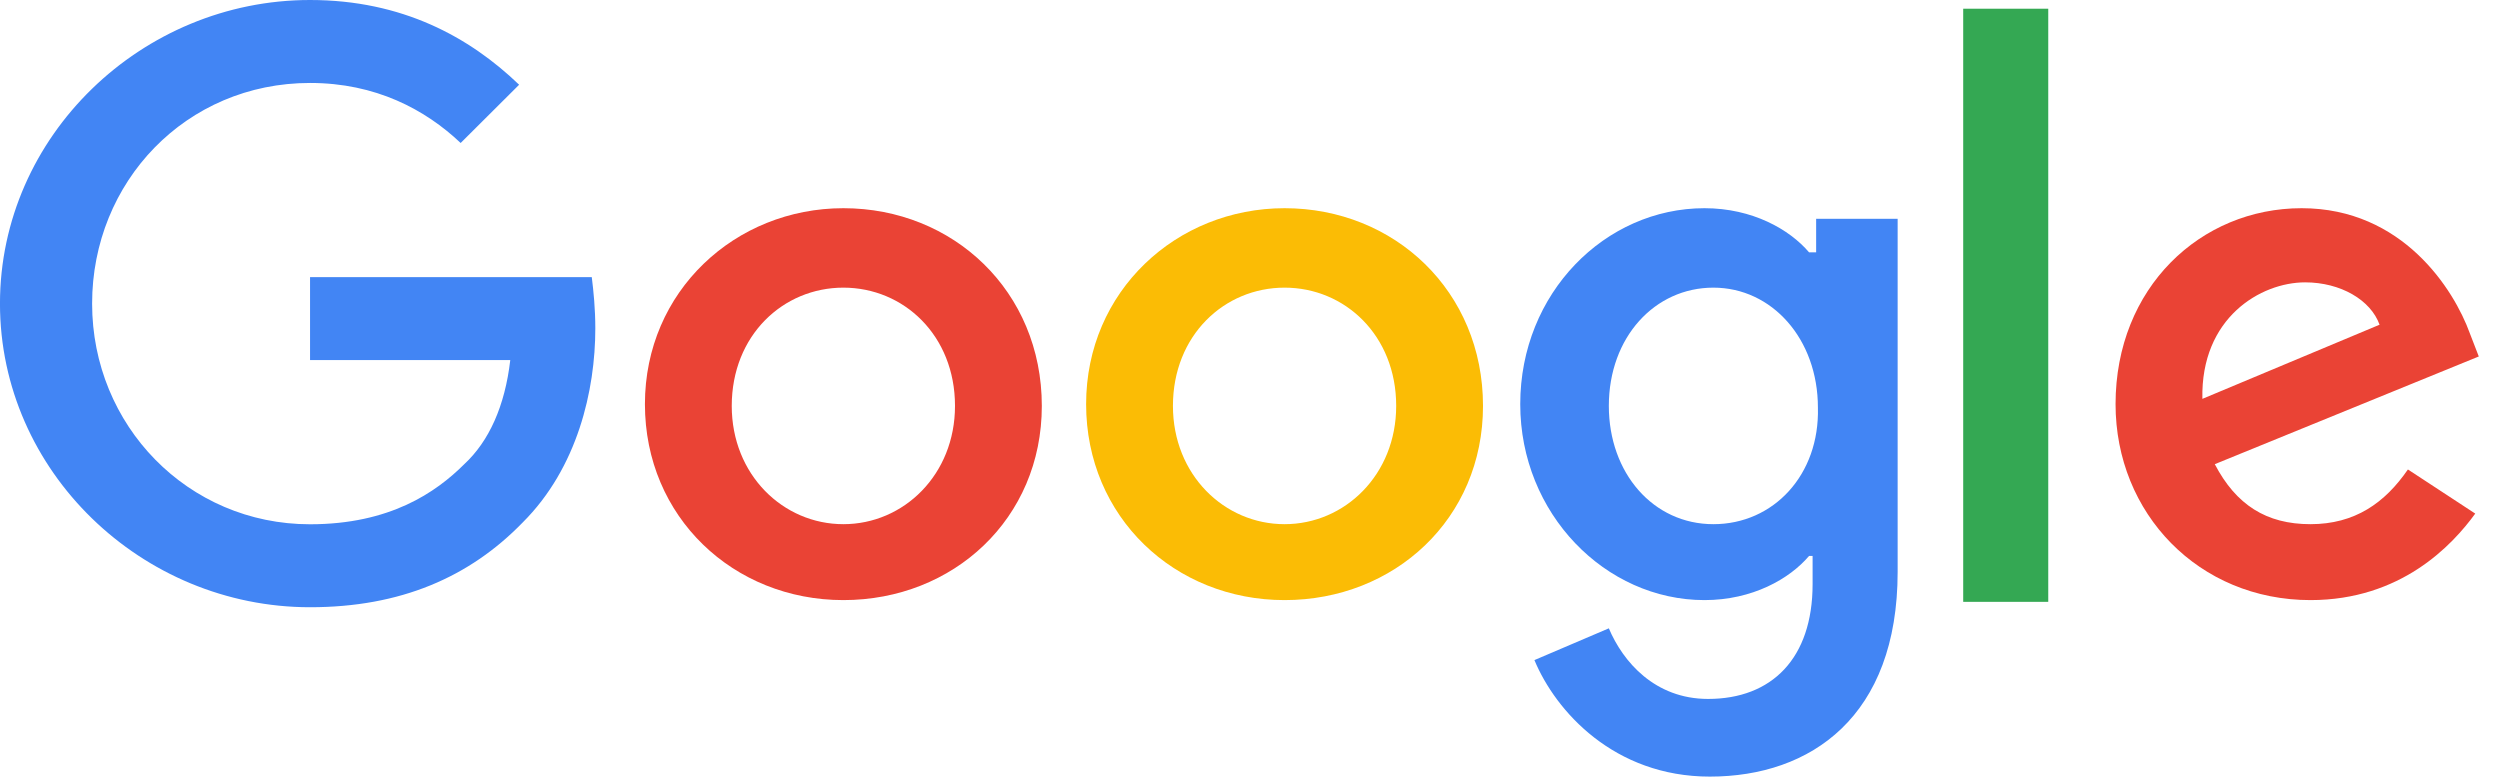 <svg xmlns="http://www.w3.org/2000/svg" fill="none" viewBox="0 0 103 32" height="32" width="103">
<g clip-path="url(#clip0_2188_18298)" id="google_logo.svg">
<g id="Group">
<path fill="#4285F4" d="M12.774 11.418V14.836H21.023C20.804 16.727 20.147 18.182 19.125 19.127C17.957 20.291 16.059 21.6 12.774 21.6C7.737 21.6 3.795 17.527 3.795 12.509C3.795 7.491 7.664 3.418 12.774 3.418C15.475 3.418 17.519 4.509 18.979 5.891L21.388 3.491C19.344 1.527 16.57 0 12.774 0C5.839 0 -0.001 5.6 -0.001 12.509C-0.001 19.418 5.839 25.018 12.774 25.018C16.497 25.018 19.344 23.782 21.534 21.527C23.797 19.273 24.527 16.073 24.527 13.527C24.527 12.727 24.454 12 24.381 11.418H12.774Z" id="Vector"></path>
<path fill="#EA4335" d="M34.747 8.578C30.294 8.578 26.571 11.996 26.571 16.651C26.571 21.305 30.221 24.724 34.747 24.724C39.273 24.724 42.923 21.378 42.923 16.724C42.923 11.996 39.273 8.578 34.747 8.578ZM34.747 21.596C32.265 21.596 30.148 19.56 30.148 16.724C30.148 13.815 32.265 11.851 34.747 11.851C37.229 11.851 39.346 13.815 39.346 16.724C39.346 19.56 37.229 21.596 34.747 21.596Z" id="Vector_2"></path>
<path fill="#4285F4" d="M74.679 10.396H74.533C73.73 9.451 72.197 8.578 70.226 8.578C66.138 8.578 62.634 12.069 62.634 16.651C62.634 21.16 66.138 24.724 70.226 24.724C72.197 24.724 73.73 23.851 74.533 22.905H74.679V24.069C74.679 27.124 73 28.796 70.372 28.796C68.182 28.796 66.868 27.269 66.284 25.887L63.218 27.196C64.094 29.305 66.503 31.996 70.445 31.996C74.606 31.996 78.183 29.524 78.183 23.56V9.014H74.825V10.396H74.679ZM70.591 21.596C68.109 21.596 66.284 19.487 66.284 16.724C66.284 13.887 68.182 11.851 70.591 11.851C73 11.851 74.898 13.96 74.898 16.796C74.971 19.56 73.073 21.596 70.591 21.596Z" id="Vector_3"></path>
<path fill="#FBBC05" d="M52.924 8.578C48.471 8.578 44.748 11.996 44.748 16.651C44.748 21.305 48.398 24.724 52.924 24.724C57.45 24.724 61.1 21.378 61.1 16.724C61.1 11.996 57.45 8.578 52.924 8.578ZM52.924 21.596C50.442 21.596 48.325 19.56 48.325 16.724C48.325 13.815 50.442 11.851 52.924 11.851C55.406 11.851 57.523 13.815 57.523 16.724C57.523 19.56 55.406 21.596 52.924 21.596Z" id="Vector_4"></path>
<path fill="#34A853" d="M80.884 0.359H84.388V24.796H80.884V0.359Z" id="Vector_5"></path>
<path fill="#EA4335" d="M95.191 21.596C93.366 21.596 92.125 20.796 91.249 19.124L102.126 14.687L101.761 13.742C101.104 11.924 98.987 8.578 94.826 8.578C90.665 8.578 87.161 11.851 87.161 16.651C87.161 21.16 90.592 24.724 95.191 24.724C98.914 24.724 101.031 22.469 101.98 21.16L99.206 19.342C98.257 20.724 97.016 21.596 95.191 21.596ZM94.972 11.633C96.432 11.633 97.673 12.36 98.038 13.378L90.738 16.433C90.665 13.087 93.147 11.633 94.972 11.633Z" id="Vector_6"></path>
</g>
</g>
<defs>
<clipPath id="clip0_2188_18298">
<rect fill="white" height="32" width="102.128"></rect>
</clipPath>
</defs>
</svg>
